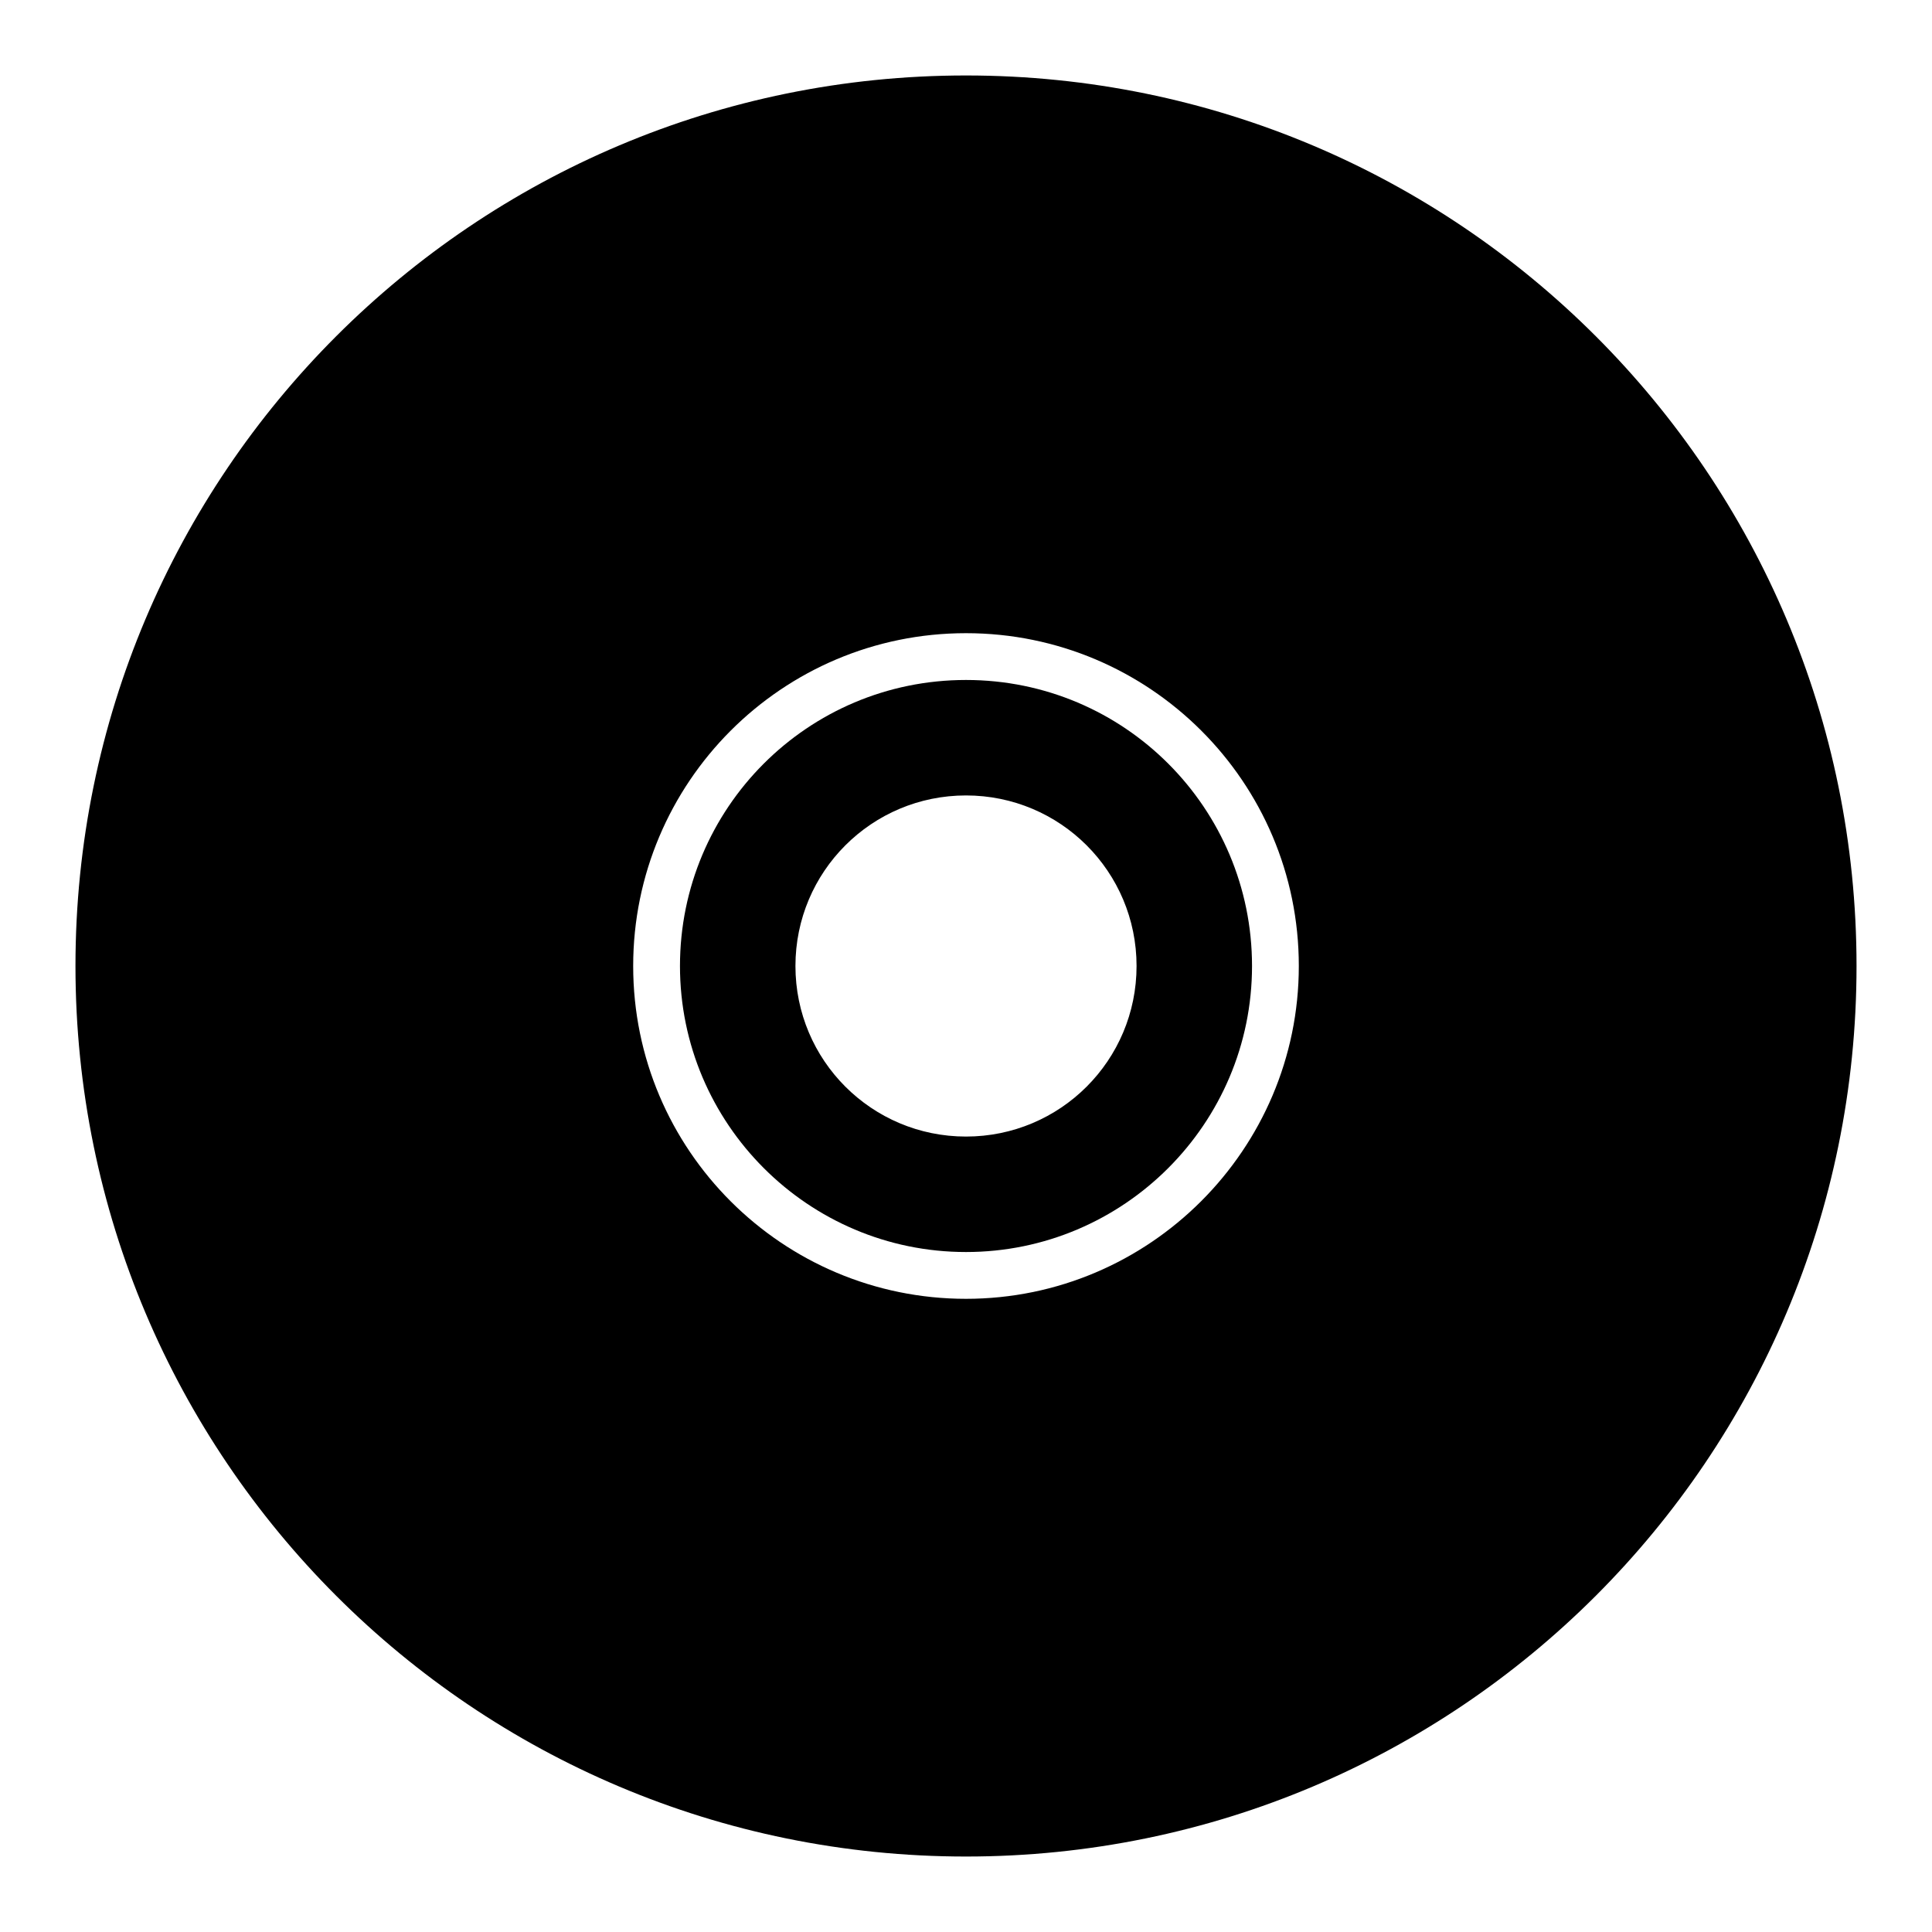 <?xml version="1.0" encoding="utf-8"?>
<!-- Svg Vector Icons : http://www.onlinewebfonts.com/icon -->
<!DOCTYPE svg PUBLIC "-//W3C//DTD SVG 1.1//EN" "http://www.w3.org/Graphics/SVG/1.1/DTD/svg11.dtd">
<svg version="1.1" xmlns="http://www.w3.org/2000/svg" xmlns:xlink="http://www.w3.org/1999/xlink" x="0px" y="0px" viewBox="0 0 256 256" enable-background="new 0 0 256 256" xml:space="preserve">
<g><g><path fill="#000000" d="M128,10C62.8,10,10,62.8,10,128c0,65.2,52.8,118,118,118c65.2,0,118-52.8,118-118C246,62.8,193.2,10,128,10z M128,172.1c-24.3,0-44.1-19.7-44.1-44.1c0-24.3,19.7-44.1,44.1-44.1c24.3,0,44.1,19.7,44.1,44.1C172.1,152.3,152.3,172.1,128,172.1z"/><path fill="#000000" d="M128,90.1c-21,0-37.9,17-37.9,37.9s17,37.9,37.9,37.9s37.9-17,37.9-37.9S149,90.1,128,90.1z M128,150.6c-12.5,0-22.6-10.1-22.6-22.6s10.1-22.6,22.6-22.6c12.5,0,22.6,10.1,22.6,22.6S140.5,150.6,128,150.6z"/></g></g>
</svg>